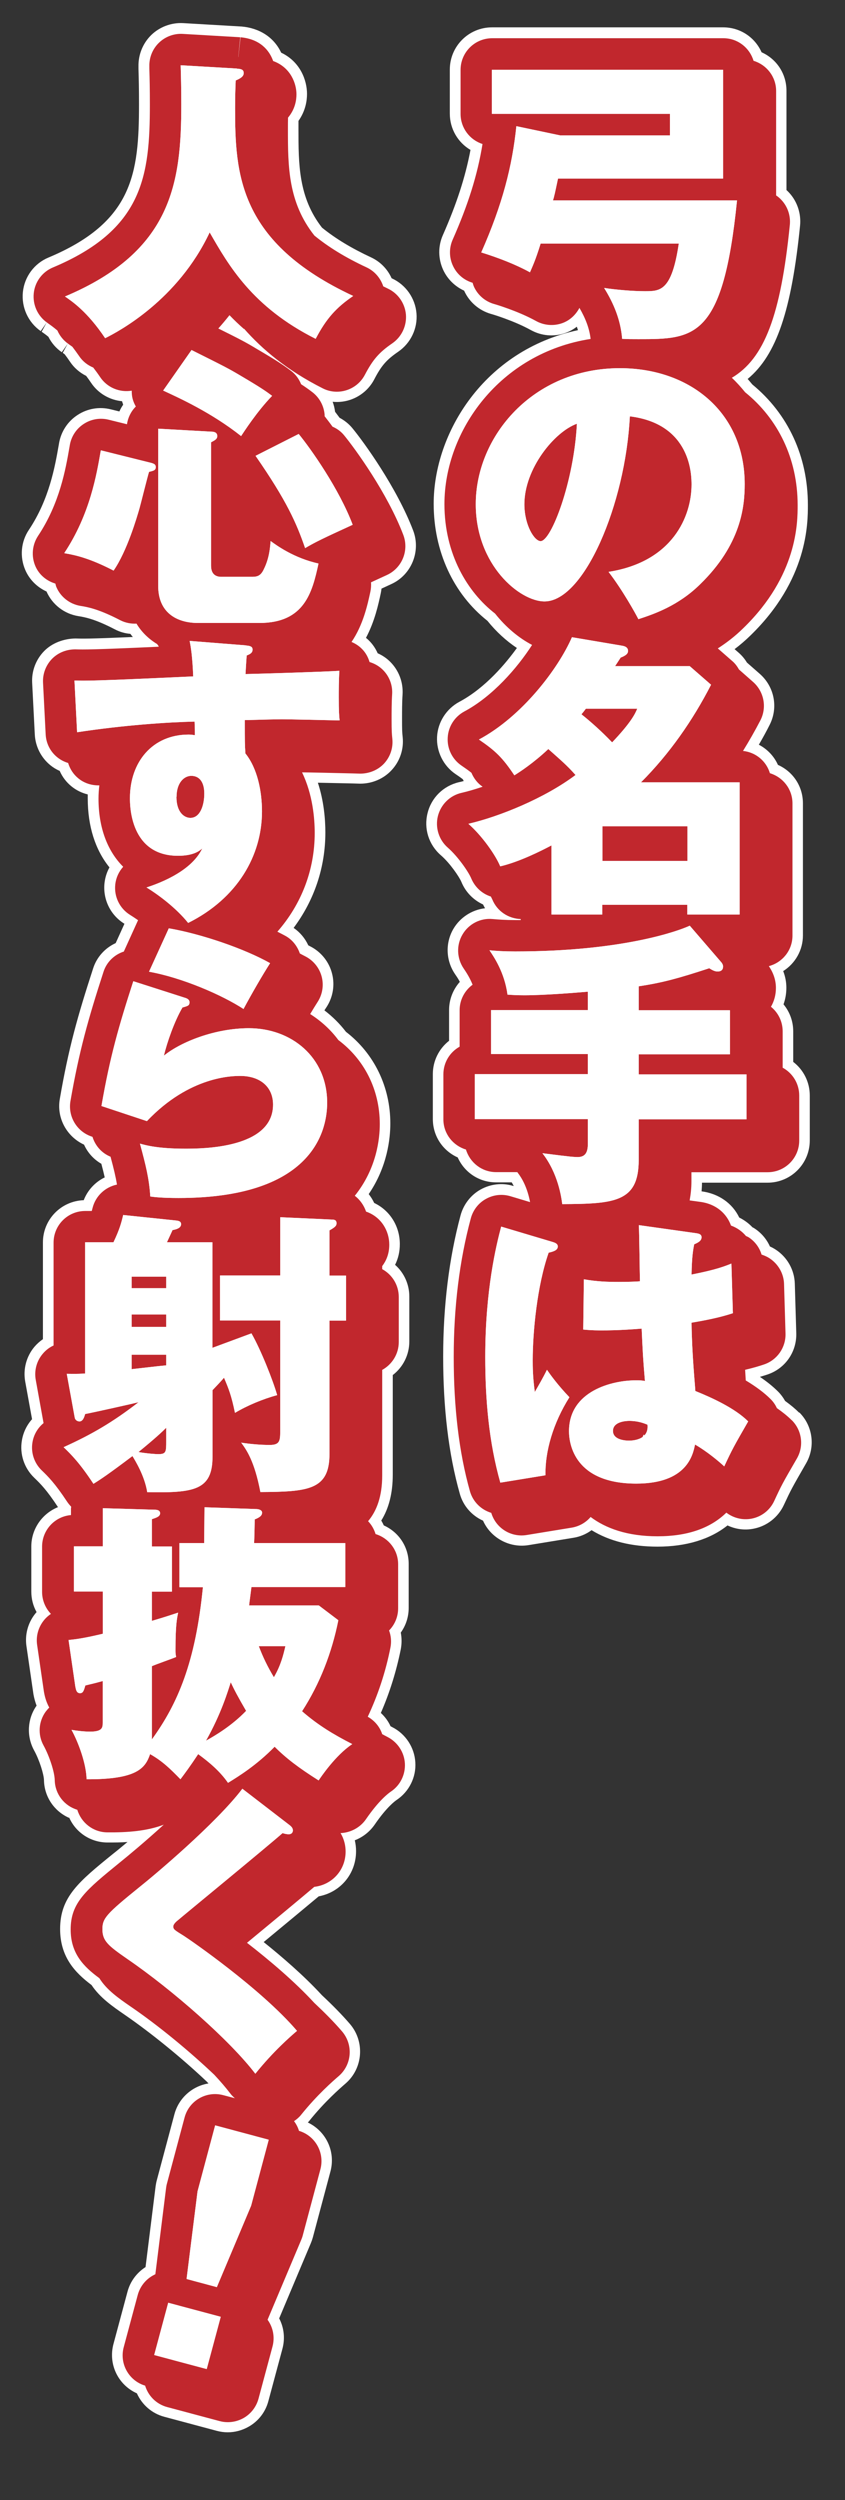 <?xml version="1.0" encoding="UTF-8"?><svg xmlns="http://www.w3.org/2000/svg" viewBox="0 0 80.12 236.78"><rect x="0" y="0" width="80.12" height="236.78" fill="#333333" stroke="none"/><defs><style>.cls-1{fill:#fff;}.cls-2{fill:#c1272d;}</style></defs><g id="_レイヤー_4"><path class="cls-1" d="m75.78,133.8c-.36-.36-.8-.73-1.34-1.12-.18-.32-.4-.62-.66-.88-.48-.48-1.05-.94-1.73-1.4.28-.08.52-.16.71-.22,1.69-.56,2.79-2.14,2.74-3.92l-.14-4.7c-.04-1.29-.71-2.49-1.81-3.21-.17-.11-.35-.21-.55-.3-.31-.69-.81-1.28-1.45-1.7-.06-.04-.12-.08-.2-.11-.36-.38-.78-.69-1.26-.93-.65-1.36-1.96-2.27-3.57-2.48.02-.27.04-.54.04-.82h6.22c2.21,0,4-1.79,4-4v-4.26c0-1.26-.59-2.43-1.57-3.18v-2.9c0-.94-.33-1.84-.92-2.55.18-.5.27-1.03.27-1.57s-.1-1.06-.3-1.58c1.14-.72,1.87-1.98,1.87-3.37v-12.52c0-1.6-.93-3-2.37-3.64-.37-.83-1.02-1.5-1.81-1.91.38-.65.72-1.27,1.02-1.87.84-1.64.46-3.62-.93-4.84l-1.22-1.07c-.21-.35-.48-.67-.78-.93l-.39-.34c.54-.41,1.04-.84,1.51-1.3,5.44-5.28,5.44-10.61,5.44-12.36,0-4.58-1.87-8.62-5.27-11.41-.15-.18-.29-.35-.44-.52,2.74-2.26,4.16-6.52,4.97-14.53.11-1.12-.26-2.25-1.01-3.08-.09-.1-.18-.19-.28-.28v-9.41c0-1.6-.93-3-2.36-3.64-.64-1.43-2.04-2.36-3.64-2.36h-21.92c-2.21,0-4,1.79-4,4v4.17c0,1.44.76,2.73,1.96,3.44-.49,2.58-1.31,5.1-2.62,8.07-.47,1.06-.45,2.26.04,3.31.41.87,1.11,1.55,1.98,1.95,0,.02.02.04.02.05.49,1.05,1.41,1.83,2.52,2.15.02,0,2.14.62,3.8,1.54.99.54,2.17.65,3.24.27.4-.14.77-.34,1.1-.6.04.11.08.22.11.33-8.89,1.89-13.68,9.74-13.68,16.44,0,4.5,1.86,8.53,5.1,11.09.82,1.02,1.77,1.89,2.79,2.57-1.01,1.4-2.96,3.77-5.46,5.1-1.23.66-2.04,1.93-2.11,3.32-.07,1.39.6,2.74,1.75,3.52.27.18.5.34.69.49.03.06.06.11.09.17-.15.04-.3.08-.45.11-1.47.34-2.62,1.46-2.98,2.93-.37,1.47.11,2.99,1.26,3.99.88.76,1.76,2.07,1.95,2.53.39.95,1.13,1.71,2.05,2.13.06.12.12.24.19.36-1.23.14-2.36.86-3,1.95-.78,1.33-.72,3,.15,4.28.13.19.3.43.46.74-.65.73-1.02,1.68-1.02,2.66v2.92c-.96.75-1.54,1.91-1.54,3.15v4.26c0,1.6.93,3,2.36,3.64.64,1.43,2.04,2.36,3.64,2.36h1.48c.06.1.13.22.19.34h-.04c-1.03-.32-2.15-.19-3.09.33-.94.52-1.63,1.42-1.91,2.45-1.09,4.06-1.65,8.56-1.65,13.39s.5,9.18,1.58,12.99c.32,1.14,1.13,2.06,2.2,2.54.73,1.63,2.49,2.6,4.29,2.32l4.28-.7c.63-.1,1.22-.35,1.72-.72,1.69,1.04,3.79,1.56,6.26,1.56,2.7,0,4.98-.69,6.63-2.01.76.36,1.63.48,2.47.31,1.26-.24,2.33-1.08,2.87-2.24.68-1.46.74-1.57,2.11-3.95.9-1.56.64-3.55-.64-4.82h0Z"/><path class="cls-1" d="m6.56,172.14c.63,1.42,2.03,2.35,3.61,2.36.69,0,1.33,0,1.92-.05-.55.46-1.02.85-1.38,1.13-3.23,2.62-5.01,4.07-5.01,7.11,0,2.65,1.41,4.13,2.98,5.31.81,1.21,1.99,2.02,3.15,2.82,2.46,1.69,5.38,4.06,7.76,6.31.06.06.12.13.18.19-1.51.24-2.81,1.35-3.23,2.91l-1.67,6.25c-.05.18-.08.36-.11.54l-.96,7.69c-.84.54-1.45,1.36-1.71,2.33l-1.33,4.95c-.52,1.93.45,3.89,2.22,4.68.49,1.09,1.43,1.91,2.6,2.22l4.97,1.33c.34.09.69.14,1.04.14.7,0,1.39-.19,2-.54.93-.53,1.59-1.4,1.86-2.43l1.33-4.95c.26-.97.15-1.99-.31-2.87l3.01-7.14c.07-.17.13-.34.18-.52l1.67-6.25c.51-1.9-.42-3.82-2.14-4.64.04-.05.09-.1.13-.15,1.47-1.83,2.9-3.07,3.44-3.54,1.66-1.43,1.85-3.96.43-5.63-.73-.85-1.62-1.76-2.67-2.74-1.7-1.85-3.81-3.66-5.52-5.03,2.09-1.73,3.99-3.3,5.22-4.33,2.07-.39,3.54-2.14,3.54-4.28,0-.35-.04-.69-.12-1.03.76-.29,1.42-.81,1.89-1.49,1.14-1.66,1.93-2.23,2.08-2.33,1.18-.79,1.86-2.15,1.77-3.56-.08-1.41-.92-2.69-2.18-3.33l-.17-.09c-.22-.48-.53-.9-.92-1.26.84-1.92,1.47-3.95,1.89-6.03.1-.52.1-1.06,0-1.58.49-.68.75-1.49.75-2.34v-4.17c0-1.6-.93-3-2.36-3.64-.07-.16-.15-.31-.24-.46.72-1.15,1.09-2.6,1.09-4.33v-9.45c.98-.75,1.57-1.92,1.57-3.18v-4.26c0-1.16-.5-2.25-1.35-3,.3-.6.45-1.25.45-1.96,0-1.7-.94-3.19-2.43-3.9-.14-.3-.32-.58-.52-.84,1.77-2.59,2.05-5.26,2.05-6.69,0-3.47-1.53-6.62-4.21-8.68-.58-.76-1.27-1.44-2.04-2.03.08-.12.15-.24.22-.34.59-.92.78-2.06.51-3.12-.26-1.06-.96-1.98-1.92-2.52-.11-.06-.23-.12-.34-.18-.31-.67-.79-1.24-1.39-1.65,1.97-2.64,3.01-5.74,3.01-9.04,0-1.25-.14-2.97-.71-4.71,1.01.02,2.35.05,3.31.07l.69.02h.02c1.14,0,2.23-.47,2.98-1.29.78-.84,1.16-1.98,1.04-3.12-.05-.47-.06-.64-.06-1.78,0-.61,0-1.52.05-2.26.07-1.15-.35-2.27-1.17-3.09-.34-.34-.74-.61-1.19-.81-.2-.45-.47-.85-.81-1.19-.1-.1-.2-.19-.3-.27.83-1.56,1.18-3.18,1.4-4.21.03-.15.06-.3.07-.45l.93-.43c1.91-.87,2.82-3.1,2.08-5.06-1.56-4.09-4.69-8.4-5.77-9.71-.33-.4-.74-.73-1.21-.98-.16-.21-.3-.4-.43-.57-.04-.33-.12-.65-.23-.95,1.62.17,3.2-.68,3.95-2.13.67-1.29,1.16-1.85,2.27-2.61,1.18-.81,1.85-2.2,1.73-3.63-.12-1.43-1-2.69-2.3-3.3l-.06-.03c-.39-.87-1.08-1.57-1.94-1.97-1.87-.87-3.39-1.79-4.66-2.82-2.23-2.86-2.23-6.01-2.23-9.33,0-.28,0-.54,0-.78.66-.93.81-1.89.81-2.55,0-1.31-.65-3.06-2.45-3.91-.67-1.43-2.02-2.33-3.77-2.48,0,0-.01,0-.03,0l-5.5-.32c-1.11-.06-2.21.35-3.01,1.12-.8.78-1.24,1.86-1.22,2.97v.25c.03.97.05,1.92.05,3.35,0,6.59-.6,11.16-8.58,14.51-1.35.56-2.28,1.82-2.43,3.27-.15,1.45.5,2.87,1.69,3.7l.57-.82-.48.88c.17.12.39.27.64.48.3.59.73,1.09,1.27,1.46l.57-.82-.48.88.18.13c.16.21.33.44.51.71.38.57.91,1.03,1.53,1.34.15.2.31.42.47.66.67,1,1.76,1.63,2.94,1.74v.03c.03.1.07.2.1.3-.14.2-.26.41-.36.64l-.81-.2c-1.08-.27-2.22-.08-3.15.53-.93.6-1.57,1.57-1.76,2.67l-.03.18c-.36,2.05-.9,5.14-2.83,8.03-.76,1.13-.88,2.56-.34,3.81.39.9,1.11,1.62,2.01,2.03.55,1.24,1.67,2.11,3,2.33.62.1,1.57.26,3.49,1.26.46.24.95.38,1.46.42.08.1.15.21.24.3-4.2.18-4.76.16-5.46.14-1.09.02-2.2.42-2.96,1.2-.78.8-1.19,1.89-1.13,3l.25,4.9c.06,1.13.59,2.18,1.47,2.9.27.22.56.4.89.54.25.57.63,1.07,1.11,1.46.45.37.98.63,1.55.77,0,.13,0,.25,0,.38,0,2.63.71,4.87,2.06,6.53-.25.45-.41.95-.47,1.48-.17,1.54.56,3.05,1.89,3.86l-.83,1.83c-1.01.46-1.8,1.33-2.14,2.4-1.48,4.55-2.33,7.56-3.16,12.37-.31,1.78.64,3.55,2.3,4.32.34.76.92,1.4,1.64,1.81.13.48.23.9.32,1.29-.91.44-1.63,1.22-1.99,2.16-2.15.07-3.87,1.83-3.87,4v9.16c-.3.21-.57.45-.81.73-.76.91-1.08,2.11-.87,3.28l.65,3.57c-.5.56-.83,1.24-.96,1.99-.23,1.31.21,2.64,1.17,3.56.57.55,1.16,1.12,2.25,2.78-1.48.59-2.53,2.05-2.53,3.72v4.28c0,.69.17,1.35.5,1.94-.05.06-.11.12-.16.19-.67.86-.96,1.96-.8,3.04l.64,4.4.02.14c.07.39.17.75.3,1.09-.88,1.24-.97,2.89-.24,4.23.52.94.93,2.29.94,2.83.03,1.56.96,2.93,2.36,3.56Z"/></g><g id="_レイヤー_2"><path class="cls-2" d="m75.07,134.51c-.4-.4-.88-.78-1.41-1.15-.14-.31-.34-.6-.59-.85-.61-.61-1.41-1.2-2.36-1.77-.02-.32-.04-.66-.06-1.01.78-.18,1.33-.35,1.78-.5,1.26-.42,2.09-1.61,2.05-2.94l-.14-4.7c-.03-.98-.55-1.87-1.36-2.41-.24-.16-.5-.27-.77-.36-.2-.67-.63-1.25-1.23-1.64-.08-.05-.17-.08-.25-.12-.35-.42-.82-.77-1.42-.99-.39-1.08-1.35-2.05-2.97-2.25l-.95-.13c.1-.55.17-1.14.17-1.81v-.86h7.22c1.66,0,3-1.34,3-3v-4.26c0-1.14-.63-2.13-1.57-2.64v-3.44c0-.94-.43-1.78-1.11-2.33.3-.52.47-1.12.47-1.78,0-.7-.21-1.38-.64-2.02-.01-.02-.02-.03-.03-.05,1.29-.34,2.24-1.5,2.24-2.89v-12.52c0-1.36-.91-2.49-2.14-2.86-.34-1.14-1.33-1.98-2.55-2.11.58-.94,1.13-1.9,1.65-2.9.63-1.23.34-2.72-.69-3.63l-1.34-1.18c-.17-.3-.38-.59-.66-.82l-1.35-1.18c.81-.52,1.63-1.14,2.43-1.93,5.14-4.99,5.14-10,5.14-11.64,0-4.43-1.88-8.19-4.98-10.69-.39-.48-.81-.95-1.26-1.37,3.08-1.82,4.64-5.9,5.5-14.49.08-.84-.19-1.68-.76-2.31-.16-.18-.34-.34-.54-.47v-9.89c0-1.36-.91-2.49-2.14-2.86-.37-1.23-1.5-2.14-2.86-2.14h-21.92c-1.66,0-3,1.34-3,3v4.17c0,1.33.87,2.46,2.08,2.85-.48,2.95-1.37,5.76-2.83,9.06-.35.79-.34,1.7.03,2.48.36.78,1.04,1.36,1.86,1.6.04.13.08.27.14.4.37.79,1.06,1.37,1.89,1.61.02,0,2.23.64,4,1.62.75.41,1.63.48,2.43.21.73-.25,1.31-.78,1.67-1.46.6,1.03.95,1.98,1.06,2.94-8.63,1.34-13.86,8.73-13.86,15.64,0,4.75,2.19,8.35,4.8,10.37,1.04,1.31,2.26,2.32,3.51,2.97-1.42,2.21-3.76,4.88-6.42,6.3-.93.5-1.53,1.44-1.58,2.49-.06,1.05.44,2.05,1.31,2.64.38.26.68.47.94.68.22.52.57.99,1.06,1.32-.71.24-1.39.44-2,.58-1.1.25-1.96,1.1-2.24,2.2-.27,1.09.09,2.25.94,2.99.97.85,1.96,2.29,2.22,2.91.35.84,1.04,1.46,1.86,1.72.06.11.1.2.14.28.46,1.12,1.53,1.81,2.69,1.85,0,.03,0,.07,0,.1-.17,0-.33,0-.5,0-.95,0-1.59-.05-2.17-.1-1.15-.11-2.27.47-2.85,1.47-.59,1-.54,2.25.11,3.21.21.31.57.84.85,1.54-.75.55-1.23,1.43-1.23,2.42v3.45c-.92.51-1.54,1.49-1.54,2.62v4.26c0,1.36.91,2.49,2.14,2.86.37,1.23,1.5,2.14,2.86,2.14h2.01s.03.04.04.06c.4.51.91,1.4,1.17,2.78l-1.87-.56c-.78-.23-1.61-.14-2.32.26-.71.39-1.22,1.06-1.43,1.84-1.07,3.97-1.62,8.39-1.62,13.13s.49,9,1.54,12.72c.29,1.01,1.07,1.75,2.02,2.04.43,1.44,1.86,2.34,3.35,2.1l4.28-.7c.72-.12,1.35-.49,1.79-1.01,1.44,1.08,3.49,1.83,6.35,1.83s5.03-.78,6.52-2.24c.68.52,1.55.73,2.39.57.95-.18,1.75-.81,2.15-1.68.69-1.49.77-1.64,2.15-4.02.68-1.18.48-2.66-.48-3.62Zm-14.06,1.38s.05,0,.08-.01c-.08.48-.3.89-.56,1.18l.48-1.16Z"/><path class="cls-2" d="m23.14,31.13c1.73,1.96,4.07,3.94,7.46,5.65.43.22.89.32,1.34.32,1.08,0,2.13-.59,2.66-1.61.75-1.43,1.35-2.12,2.59-2.97.89-.61,1.38-1.65,1.3-2.72-.09-1.07-.75-2.02-1.72-2.47-.15-.07-.28-.14-.43-.21-.26-.78-.81-1.43-1.57-1.79-2.09-.97-3.69-1.98-4.96-3.02-2.49-3.14-2.51-6.53-2.51-10.04,0-.42,0-.79.01-1.13.67-.79.8-1.65.8-2.21,0-.97-.51-2.53-2.21-3.15-.36-1.02-1.24-2.08-3.09-2.25l-.21,1.87h-.01s.19-1.87.19-1.87c-.04,0-.09,0-.13-.01l-5.32-.31c-.84-.05-1.66.26-2.26.84-.6.58-.93,1.39-.91,2.23v.22c.03.99.05,1.94.05,3.4,0,6.78-.66,11.85-9.19,15.43-1.01.42-1.71,1.36-1.82,2.45-.11,1.09.37,2.15,1.27,2.78,0,0,.08.06.08.06.22.15.52.37.89.68.22.5.57.94,1.03,1.26,0,0,.08.06.08.06.09.06.2.14.31.22.2.26.41.55.64.88.34.51.81.87,1.34,1.09.21.27.43.57.66.91.67,1,1.85,1.47,2.99,1.28,0,.27.02.53.09.79.07.25.17.49.3.71-.46.46-.75,1.05-.84,1.68l-1.74-.43c-.81-.2-1.66-.06-2.36.4-.7.45-1.18,1.18-1.32,2l-.03.18c-.37,2.13-.93,5.34-2.98,8.42-.56.85-.66,1.92-.26,2.86.35.82,1.06,1.41,1.9,1.66.03.11.05.23.1.34.4.93,1.26,1.6,2.26,1.77.69.11,1.73.29,3.79,1.36.49.25,1.02.35,1.54.32.48.8,1.15,1.45,1.96,1.94.04.07.1.13.14.2,0,.02,0,.03,0,.05-6.4.29-7.05.27-7.88.25-.83-.01-1.64.3-2.23.9-.58.6-.89,1.41-.85,2.25l.25,4.9c.04.85.44,1.64,1.1,2.17.31.25.66.43,1.03.54.17.57.5,1.08.97,1.46.56.46,1.27.68,1.99.66-.05.41-.08.83-.08,1.26,0,2.75.85,4.97,2.34,6.45-.41.46-.68,1.03-.75,1.67-.13,1.16.42,2.29,1.42,2.9.22.14.47.3.74.49l-1.35,2.97c-.89.29-1.63.98-1.93,1.93-1.46,4.5-2.3,7.48-3.13,12.23-.25,1.46.6,2.89,2.01,3.36l.08.03c.26.84.87,1.54,1.71,1.88.3,1.11.49,1.9.61,2.64-1.1.23-2.02,1.06-2.31,2.2-.03.1-.05.2-.08.3h-.62c-1.66,0-3,1.34-3,3v9.74c-.4.18-.75.45-1.04.8-.57.68-.81,1.58-.65,2.46l.74,4.09c-.55.45-.93,1.09-1.05,1.81-.17.98.16,1.98.88,2.67.58.56,1.24,1.2,2.4,2.96.12.18.25.33.39.48,0,.06-.02.11-.02.17v.62c-1.54.13-2.74,1.42-2.74,2.99v4.28c0,.81.32,1.55.84,2.09-.27.18-.51.4-.71.66-.5.65-.72,1.47-.6,2.28l.64,4.4s.01.08.02.11c.1.57.28,1.04.49,1.42-.12.12-.23.25-.34.39-.68.94-.76,2.19-.2,3.2.56,1.02,1.05,2.53,1.06,3.29.03,1.33.92,2.44,2.14,2.8.37,1.23,1.5,2.13,2.84,2.14,1.9.02,3.78-.12,5.36-.73-1.72,1.57-3.37,2.94-4.19,3.6-3.18,2.59-4.64,3.77-4.64,6.33,0,2.27,1.22,3.51,2.72,4.61.69,1.11,1.81,1.89,2.97,2.69,2.61,1.78,5.56,4.21,7.93,6.46.59.63,1.1,1.23,1.5,1.75.13.18.29.33.45.47l-1.1-.29c-1.6-.43-3.25.52-3.67,2.12l-1.67,6.25c-.04.13-.06.27-.08.4l-1.02,8.19c-.09.04-.18.09-.27.14-.69.4-1.19,1.05-1.4,1.82l-1.33,4.95c-.42,1.57.49,3.18,2.03,3.64.29.96,1.05,1.75,2.09,2.03l4.98,1.33c.26.07.52.1.78.1.52,0,1.04-.14,1.5-.4.69-.4,1.19-1.05,1.4-1.82l1.33-4.95c.24-.91.04-1.83-.47-2.53l3.21-7.61c.05-.13.1-.26.13-.39l1.67-6.25c.42-1.57-.49-3.18-2.03-3.64-.1-.33-.26-.64-.47-.92.25-.17.48-.36.67-.6,1.53-1.9,3-3.18,3.57-3.67,1.25-1.08,1.39-2.96.32-4.22-.77-.9-1.69-1.82-2.64-2.71-1.88-2.04-4.3-4.08-6.38-5.69,2.59-2.14,5-4.13,6.38-5.3,1.7-.2,2.97-1.59,2.97-3.34,0-.49-.1-1.12-.48-1.75.94-.04,1.86-.51,2.42-1.33,1.22-1.77,2.1-2.43,2.35-2.6.89-.59,1.39-1.61,1.33-2.67-.06-1.06-.69-2.01-1.64-2.5-.18-.09-.34-.18-.51-.27-.23-.7-.72-1.28-1.37-1.65.96-2.04,1.69-4.22,2.15-6.55.11-.55.06-1.12-.13-1.62.53-.54.86-1.28.86-2.1v-4.17c0-1.36-.91-2.49-2.14-2.86-.14-.46-.38-.88-.71-1.22.82-.97,1.34-2.35,1.34-4.34v-9.99c.93-.51,1.57-1.5,1.57-2.64v-4.26c0-1.14-.63-2.13-1.57-2.64v-.29c.38-.5.67-1.16.67-2.03,0-1.31-.76-2.63-2.2-3.13-.2-.58-.56-1.11-1.07-1.5,2.08-2.58,2.37-5.42,2.37-6.78,0-3.32-1.51-6.16-3.93-7.97-.72-.97-1.63-1.8-2.67-2.46.26-.44.51-.84.72-1.17.44-.69.58-1.54.38-2.34-.2-.8-.72-1.48-1.44-1.89-.2-.11-.43-.22-.64-.34-.24-.7-.71-1.3-1.36-1.66-.24-.13-.51-.27-.77-.4,2.28-2.6,3.54-5.85,3.54-9.35,0-1.35-.18-3.64-1.2-5.74.03,0,.06,0,.08,0,.43,0,3.17.06,4.75.1l.68.02c.85,0,1.68-.33,2.27-.96.58-.63.87-1.48.78-2.34-.05-.49-.07-.69-.07-1.88,0-.62,0-1.56.05-2.33.06-.86-.26-1.71-.88-2.32-.35-.35-.79-.6-1.26-.74-.14-.47-.38-.91-.74-1.26-.28-.28-.61-.49-.97-.64,1.11-1.63,1.52-3.52,1.79-4.77.06-.29.08-.59.06-.88.42-.19.91-.42,1.5-.69,1.44-.66,2.12-2.32,1.56-3.8-1.51-3.96-4.56-8.15-5.61-9.43-.3-.37-.68-.64-1.1-.82-.29-.4-.55-.73-.75-.99,0-.05,0-.09,0-.14-.07-.86-.5-1.64-1.19-2.16-.33-.25-.64-.47-1.04-.73-.2-.5-.52-.94-.96-1.27-.73-.55-1.34-.96-3.2-2.05-1.16-.7-1.68-.96-3.69-1.96.36-.4.71-.82,1.06-1.26.42.44.87.87,1.36,1.3Z"/><path class="cls-1" d="m69.88,18.99c-1.32,13.13-4.06,13.13-9.35,13.13-.7,0-.95,0-1.54-.03-.14-1.76-.78-3.33-1.71-4.82,1.09.17,2.74.31,3.86.31,1.46,0,2.55,0,3.22-4.51h-13.1c-.5,1.62-.78,2.18-1.01,2.72-1.93-1.06-4.23-1.76-4.62-1.88,2.02-4.56,2.94-8.18,3.33-11.96l4.14.87h10.42v-2.04h-16.88v-4.17h21.92v10.3h-15.65c-.28,1.32-.36,1.71-.48,2.07h17.44Z"/><path class="cls-1" d="m57.7,54.16c6.08-.95,7.87-5.26,7.87-8.26,0-.84,0-5.74-5.85-6.47-.42,8.34-4.34,17.53-8.09,17.53-2.35,0-6.52-3.44-6.52-9.21,0-6.44,5.43-12.88,13.66-12.88,6.69,0,11.84,4.23,11.84,10.98,0,2.13-.34,5.71-4.23,9.49-2.07,2.04-4.4,2.83-5.85,3.3-.25-.5-1.51-2.77-2.83-4.48Zm-7.98-6.41c0,1.99.95,3.5,1.54,3.5,1.01,0,3.16-5.63,3.44-11.12-2.16.78-4.98,4.28-4.98,7.62Z"/><path class="cls-1" d="m52.3,80.06c-.9.48-3.05,1.57-4.87,1.99-.45-1.09-1.74-2.91-3.02-4.03,2.91-.67,7.22-2.41,10.16-4.62-.81-.92-1.48-1.48-2.58-2.46-1.4,1.32-2.69,2.16-3.22,2.49-1.12-1.68-1.79-2.32-3.36-3.39,4.09-2.18,7.53-6.72,8.82-9.69l4.79.81c.34.06.53.22.53.48,0,.28-.22.45-.7.64-.14.22-.42.64-.53.81h7.08l2.02,1.76c-1.74,3.39-3.95,6.55-6.64,9.24h9.35v12.52h-4.96v-.92h-8.06v.92h-4.82v-6.55Zm3.25-12.94c-.11.14-.14.2-.42.53.81.64,1.9,1.6,2.91,2.66,1.76-1.85,2.18-2.69,2.38-3.19h-4.87Zm9.63,14.42v-3.28h-8.06v3.28h8.06Z"/><path class="cls-1" d="m60.56,95.68h8.65v4.17h-8.65v1.9h10.22v4.26h-10.22v3.86c0,4-2.32,4.14-7.25,4.17-.08-.64-.39-2.91-1.88-4.82.95.11,2.58.34,3.19.36.9.06,1.12-.45,1.12-1.29v-2.3h-10.72v-4.26h10.72v-1.9h-9.18v-4.17h9.18v-1.74c-1.26.11-4.17.34-6.02.34-.7,0-1.15-.03-1.6-.06-.28-2.1-1.29-3.58-1.71-4.2.64.06,1.37.11,2.44.11,10.14,0,15.46-1.93,16.55-2.44l3.02,3.5c.06.08.14.22.14.36,0,.28-.14.48-.53.48-.28,0-.56-.17-.78-.31-2.91.95-4.42,1.37-6.69,1.71v2.24Z"/><path class="cls-1" d="m52.41,117.63c.22.06.48.17.48.42,0,.39-.5.5-.87.59-1.09,3.11-1.51,7.48-1.51,10.19,0,.56,0,1.57.2,3,.34-.59.78-1.34,1.15-2.1.31.45,1.01,1.43,2.13,2.6-1.54,2.44-2.32,5.12-2.27,7.39l-4.28.7c-1.09-3.86-1.43-7.87-1.43-11.9,0-6.36,1.04-10.58,1.51-12.35l4.9,1.46Zm13.55-.84c.25.03.56.08.56.39,0,.36-.39.53-.7.67-.11.56-.22,1.2-.25,2.86,2.3-.45,3.14-.78,3.78-1.04l.14,4.7c-.67.22-1.71.53-3.92.9.03,2.91.34,5.99.36,6.47,1.54.62,3.75,1.62,5.01,2.88-1.37,2.38-1.51,2.63-2.27,4.26-.48-.45-1.65-1.43-2.77-2.07-.2.98-.76,3.7-5.57,3.7-5.85,0-6.38-3.75-6.38-4.96,0-3.84,4.14-4.82,6.3-4.82.39,0,.62,0,.9.06-.2-2.38-.2-2.63-.31-4.96-2.04.17-3.39.17-3.72.17-.36,0-1.01,0-1.82-.08l.06-4.76c1.26.22,2.27.25,3.3.25.95,0,1.6-.03,2.02-.06-.03-.84-.06-4.56-.11-5.32l5.4.76Zm-6.3,17.78c-.28,0-1.54.06-1.54.95s1.29.92,1.51.92c.2,0,1.93,0,1.76-1.51-.34-.14-.9-.36-1.74-.36Z"/><path class="cls-1" d="m22.47,6.5c.28.03.64.03.64.42,0,.34-.36.53-.76.7-.03.7-.06,1.48-.06,2.63,0,6.19.31,12.71,11.2,17.78-1.6,1.09-2.55,2.13-3.56,4.06-6.02-3.02-8.26-6.97-10.05-10.08-3.02,6.41-8.62,9.38-9.91,10.02-1.71-2.55-3.16-3.5-3.81-3.95,10.14-4.26,11.03-10.75,11.03-18.2,0-1.6-.03-2.6-.06-3.7l5.32.31Z"/><path class="cls-1" d="m14.38,43.85c.17.06.39.11.39.39,0,.34-.31.36-.64.45-.17.56-.76,2.94-.9,3.44-.25.87-1.18,4.06-2.46,5.91-2.32-1.2-3.67-1.48-4.68-1.65,2.46-3.7,3.08-7.5,3.47-9.74l4.82,1.2Zm5.63-2.97c.22,0,.59.03.59.42,0,.31-.28.42-.59.59v11.59c0,.34,0,1.15.98,1.15h2.8c.5,0,.9,0,1.23-.73.53-1.06.59-2.1.64-2.66.53.39,2.21,1.62,4.54,2.13-.59,2.72-1.32,5.63-5.6,5.63h-5.82c-2.1,0-3.78-1.04-3.78-3.5v-14.9l5.01.28Zm-1.85-7.73c3.08,1.54,3.44,1.71,4.7,2.46,1.9,1.12,2.38,1.46,2.94,1.88-1.46,1.51-2.69,3.44-2.94,3.81-2.83-2.24-5.94-3.64-7.39-4.31l2.69-3.84Zm10.16,7.95c1.15,1.4,3.84,5.21,5.12,8.6-2.88,1.32-3.5,1.62-4.51,2.21-.81-2.35-1.74-4.48-4.7-8.74l4.09-2.07Z"/><path class="cls-1" d="m23.31,61.13c.31.03.64.06.64.39s-.28.45-.56.56c-.06.81-.08,1.2-.11,1.76,1.4-.03,7.64-.22,8.9-.31-.06.87-.06,1.88-.06,2.52,0,1.34.03,1.62.08,2.18-1.29-.03-4.98-.11-5.49-.11-.22,0-1.76.03-3.5.08,0,2.1,0,2.32.06,3.16,1.15,1.43,1.57,3.61,1.57,5.49,0,4.17-2.32,8.23-7,10.56-1.12-1.4-2.8-2.66-3.95-3.36.76-.25,4.2-1.37,5.29-3.7-.22.2-.78.7-2.3.7-4.56,0-4.56-4.79-4.56-5.46,0-3.42,2.13-6.02,5.57-6.02.25,0,.39.03.59.06,0-.45,0-.53-.03-1.29-2.6.06-6.75.34-11.14,1.01l-.25-4.9c1.04.03,1.62.06,11.26-.39-.08-1.93-.22-2.77-.34-3.36l5.32.42Zm-6.58,14.34c0,1.51.78,1.99,1.32,1.99.95,0,1.32-1.23,1.32-2.3,0-1.18-.53-1.68-1.23-1.68s-1.4.67-1.4,1.99Z"/><path class="cls-1" d="m17.55,94.5c.25.08.42.2.42.42,0,.34-.2.36-.67.5-.76,1.29-1.46,3.3-1.76,4.56,1.65-1.34,4.9-2.6,8.06-2.6,4.03,0,7.42,2.74,7.42,7.06,0,3.02-1.74,9.02-14.08,9.02-1.51,0-2.24-.08-2.69-.14-.11-1.71-.42-2.94-.98-5.01.59.17,1.76.48,4.28.48,1.57,0,8.34,0,8.34-4.17,0-1.74-1.29-2.72-3.11-2.72-.7,0-4.79,0-8.85,4.28l-4.31-1.43c.81-4.68,1.65-7.59,3.02-11.82l4.9,1.57Zm-1.54-6.58c3.08.53,7.17,1.93,9.6,3.3-.7,1.09-1.74,2.88-2.52,4.34-2.02-1.32-5.82-2.97-8.96-3.53l1.88-4.12Z"/><path class="cls-1" d="m20.15,137.96c0,3.19-1.76,3.44-6.19,3.36-.25-1.57-1.15-3-1.4-3.42-2.27,1.71-3.02,2.21-3.7,2.63-1.29-1.96-2.1-2.77-2.83-3.47,2.66-1.2,4.68-2.38,7.11-4.26-.42.11-4.17.95-5.07,1.12-.08.31-.22.7-.53.7-.28,0-.42-.2-.45-.34l-.76-4.17c.53,0,.87.03,1.74-.03v-12.43h2.69c.59-1.23.76-1.9.92-2.58l5.1.53c.17.03.39.08.39.34,0,.39-.5.5-.81.56-.08.17-.45.98-.53,1.15h4.31v10l3.7-1.37c.9,1.57,2.04,4.45,2.44,5.85-1.34.36-2.83.98-4,1.68-.34-1.65-.59-2.27-1.04-3.33-.17.2-.36.42-1.09,1.18v6.3Zm-7.67-15.96h3.28v-1.09h-3.28v1.09Zm3.28,2.49h-3.28v1.18h3.28v-1.18Zm0,3.81h-3.28v1.37c2.46-.28,2.74-.31,3.28-.36v-1.01Zm0,6.92c-.36.36-1.01.98-2.63,2.3.76.14,1.68.2,1.85.2.78,0,.78-.2.78-1.26v-1.23Zm10.81-19.94l4.84.22c.28,0,.5.03.5.36,0,.28-.25.42-.67.67v4.28h1.57v4.26h-1.57v12.63c0,3.42-2.02,3.58-6.55,3.61-.56-2.94-1.32-4-1.82-4.68.87.14,1.93.22,2.69.22.98,0,1.01-.39,1.01-1.37v-10.42h-5.71v-4.26h5.71v-5.54Z"/><path class="cls-1" d="m17.01,150.31v-4.17h2.35c0-.53.03-2.88.03-3.39l4.9.17c.22,0,.56.08.56.34s-.2.45-.7.64c0,.34-.03,1.93-.06,2.24h8.65v4.17h-8.9c-.03.28-.2,1.51-.22,1.74h6.61l1.85,1.4c-.62,3.08-1.74,5.99-3.44,8.62,1.51,1.32,3,2.21,4.76,3.11-1.6,1.06-3,3.16-3.19,3.44-1.9-1.2-3.08-2.1-4.17-3.19-1.76,1.79-3.42,2.8-4.42,3.42-.78-1.12-1.79-1.96-2.83-2.72-.76,1.15-1.26,1.82-1.68,2.38-.98-1.01-1.74-1.74-2.88-2.38-.45,1.32-1.23,2.41-6.02,2.38-.03-1.48-.78-3.5-1.43-4.68.45.08,1.18.17,1.76.17,1.18,0,1.2-.39,1.2-.87v-3.92c-.9.25-1.23.31-1.65.42-.14.5-.22.73-.5.73-.34,0-.39-.34-.45-.64l-.64-4.4c.84-.08,1.6-.2,3.25-.59v-4h-2.74v-4.28h2.74v-3.61l4.84.14c.2,0,.59,0,.59.34,0,.31-.36.42-.78.56v2.58h1.9v4.28h-1.9v2.77c1.32-.39,1.82-.56,2.49-.78-.11.56-.25,1.15-.25,3.5,0,.31,0,.39.06.7-.39.17-1.76.64-2.3.87v6.94c2.46-3.39,4.14-7.31,4.84-14.42h-2.21Zm6.33,11.73c-.78-1.34-1.15-2.04-1.46-2.72-.28.87-.9,2.97-2.35,5.54.95-.53,2.46-1.43,3.81-2.83Zm1.2-6.13c.39,1.04.84,1.96,1.43,2.94.67-1.15.9-2.13,1.09-2.94h-2.52Z"/><path class="cls-1" d="m27.49,172.88c.17.14.28.28.28.48,0,.17-.11.36-.39.36-.17,0-.34-.03-.59-.11-1.29,1.15-9.58,7.95-9.86,8.2-.22.17-.5.42-.5.64,0,.28.11.34,1.01.9.45.28,7.28,4.96,10.72,8.99-.62.53-2.24,1.93-3.95,4.06-2.41-3.16-7.87-7.95-12.12-10.86-1.82-1.26-2.38-1.71-2.38-2.83,0-1.04.39-1.46,3.53-4,1.34-1.06,7.25-6.02,9.74-9.3l4.51,3.47Z"/><path class="cls-1" d="m15.95,218.09l4.98,1.33-1.33,4.95-4.98-1.33,1.33-4.95Zm9.53-15.44l-1.67,6.25-3.25,7.71-2.87-.77,1.04-8.3,1.67-6.25,5.08,1.36Z"/><path class="cls-1" d="m69.88,18.99c-1.32,13.13-4.06,13.13-9.35,13.13-.7,0-.95,0-1.54-.03-.14-1.76-.78-3.33-1.71-4.82,1.09.17,2.74.31,3.86.31,1.46,0,2.55,0,3.22-4.51h-13.1c-.5,1.62-.78,2.18-1.01,2.72-1.93-1.06-4.23-1.76-4.62-1.88,2.02-4.56,2.94-8.18,3.33-11.96l4.14.87h10.42v-2.04h-16.88v-4.17h21.92v10.3h-15.65c-.28,1.32-.36,1.71-.48,2.07h17.44Z"/><path class="cls-1" d="m57.7,54.16c6.08-.95,7.87-5.26,7.87-8.26,0-.84,0-5.74-5.85-6.47-.42,8.34-4.34,17.53-8.09,17.53-2.35,0-6.52-3.44-6.52-9.21,0-6.44,5.43-12.88,13.66-12.88,6.69,0,11.84,4.23,11.84,10.98,0,2.13-.34,5.71-4.23,9.49-2.07,2.04-4.4,2.83-5.85,3.3-.25-.5-1.51-2.77-2.83-4.48Zm-7.98-6.41c0,1.99.95,3.5,1.54,3.5,1.01,0,3.16-5.63,3.44-11.12-2.16.78-4.98,4.28-4.98,7.62Z"/><path class="cls-1" d="m52.3,80.06c-.9.48-3.05,1.57-4.87,1.99-.45-1.09-1.74-2.91-3.02-4.03,2.91-.67,7.22-2.41,10.16-4.62-.81-.92-1.48-1.48-2.58-2.46-1.4,1.32-2.69,2.16-3.22,2.49-1.12-1.68-1.79-2.32-3.36-3.39,4.09-2.18,7.53-6.72,8.82-9.69l4.79.81c.34.06.53.22.53.48,0,.28-.22.45-.7.64-.14.22-.42.64-.53.81h7.08l2.02,1.76c-1.74,3.39-3.95,6.55-6.64,9.24h9.35v12.52h-4.96v-.92h-8.06v.92h-4.82v-6.55Zm3.25-12.94c-.11.14-.14.2-.42.53.81.64,1.9,1.6,2.91,2.66,1.76-1.85,2.18-2.69,2.38-3.19h-4.87Zm9.63,14.42v-3.28h-8.06v3.28h8.06Z"/><path class="cls-1" d="m60.56,95.68h8.65v4.17h-8.65v1.9h10.22v4.26h-10.22v3.86c0,4-2.32,4.14-7.25,4.17-.08-.64-.39-2.91-1.88-4.82.95.11,2.58.34,3.19.36.9.06,1.12-.45,1.12-1.29v-2.3h-10.72v-4.26h10.72v-1.9h-9.18v-4.17h9.18v-1.74c-1.26.11-4.17.34-6.02.34-.7,0-1.15-.03-1.6-.06-.28-2.1-1.29-3.58-1.71-4.2.64.06,1.37.11,2.44.11,10.14,0,15.46-1.93,16.55-2.44l3.02,3.5c.06.08.14.22.14.36,0,.28-.14.48-.53.48-.28,0-.56-.17-.78-.31-2.91.95-4.42,1.37-6.69,1.71v2.24Z"/><path class="cls-1" d="m52.41,117.63c.22.06.48.17.48.42,0,.39-.5.5-.87.59-1.09,3.11-1.51,7.48-1.51,10.19,0,.56,0,1.57.2,3,.34-.59.78-1.34,1.15-2.1.31.45,1.01,1.43,2.13,2.6-1.54,2.44-2.32,5.12-2.27,7.39l-4.28.7c-1.09-3.86-1.43-7.87-1.43-11.9,0-6.36,1.04-10.58,1.51-12.35l4.9,1.46Zm13.55-.84c.25.03.56.08.56.39,0,.36-.39.53-.7.67-.11.56-.22,1.2-.25,2.86,2.3-.45,3.14-.78,3.78-1.04l.14,4.7c-.67.22-1.71.53-3.92.9.03,2.91.34,5.99.36,6.47,1.54.62,3.75,1.62,5.01,2.88-1.37,2.38-1.51,2.63-2.27,4.26-.48-.45-1.65-1.43-2.77-2.07-.2.98-.76,3.7-5.57,3.7-5.85,0-6.38-3.75-6.38-4.96,0-3.84,4.14-4.82,6.3-4.82.39,0,.62,0,.9.06-.2-2.38-.2-2.63-.31-4.96-2.04.17-3.39.17-3.72.17-.36,0-1.01,0-1.82-.08l.06-4.76c1.26.22,2.27.25,3.3.25.95,0,1.6-.03,2.02-.06-.03-.84-.06-4.56-.11-5.32l5.4.76Zm-6.3,17.78c-.28,0-1.54.06-1.54.95s1.29.92,1.51.92c.2,0,1.93,0,1.76-1.51-.34-.14-.9-.36-1.74-.36Z"/><path class="cls-1" d="m22.47,6.5c.28.03.64.03.64.42,0,.34-.36.53-.76.7-.03.7-.06,1.48-.06,2.63,0,6.19.31,12.71,11.2,17.78-1.6,1.09-2.55,2.13-3.56,4.06-6.02-3.02-8.26-6.97-10.05-10.08-3.02,6.41-8.62,9.38-9.91,10.02-1.71-2.55-3.16-3.5-3.81-3.95,10.14-4.26,11.03-10.75,11.03-18.2,0-1.6-.03-2.6-.06-3.7l5.32.31Z"/><path class="cls-1" d="m14.38,43.85c.17.06.39.11.39.39,0,.34-.31.36-.64.45-.17.56-.76,2.94-.9,3.44-.25.87-1.18,4.06-2.46,5.91-2.32-1.2-3.67-1.48-4.68-1.65,2.46-3.7,3.08-7.5,3.47-9.74l4.82,1.2Zm5.63-2.97c.22,0,.59.03.59.42,0,.31-.28.42-.59.59v11.59c0,.34,0,1.15.98,1.15h2.8c.5,0,.9,0,1.23-.73.53-1.06.59-2.1.64-2.66.53.39,2.21,1.62,4.54,2.13-.59,2.72-1.32,5.63-5.6,5.63h-5.82c-2.1,0-3.78-1.04-3.78-3.5v-14.9l5.01.28Zm-1.85-7.73c3.08,1.54,3.44,1.71,4.7,2.46,1.9,1.12,2.38,1.46,2.94,1.88-1.46,1.51-2.69,3.44-2.94,3.81-2.83-2.24-5.94-3.64-7.39-4.31l2.69-3.84Zm10.16,7.95c1.15,1.4,3.84,5.21,5.12,8.6-2.88,1.32-3.5,1.62-4.51,2.21-.81-2.35-1.74-4.48-4.7-8.74l4.09-2.07Z"/><path class="cls-1" d="m23.31,61.13c.31.03.64.06.64.39s-.28.45-.56.56c-.06.81-.08,1.2-.11,1.76,1.4-.03,7.64-.22,8.9-.31-.06.87-.06,1.88-.06,2.52,0,1.34.03,1.62.08,2.18-1.29-.03-4.98-.11-5.49-.11-.22,0-1.76.03-3.5.08,0,2.1,0,2.32.06,3.16,1.15,1.43,1.57,3.61,1.57,5.49,0,4.17-2.32,8.23-7,10.56-1.12-1.4-2.8-2.66-3.95-3.36.76-.25,4.2-1.37,5.29-3.7-.22.2-.78.7-2.3.7-4.56,0-4.56-4.79-4.56-5.46,0-3.42,2.13-6.02,5.57-6.02.25,0,.39.03.59.06,0-.45,0-.53-.03-1.29-2.6.06-6.75.34-11.14,1.01l-.25-4.9c1.04.03,1.62.06,11.26-.39-.08-1.93-.22-2.77-.34-3.36l5.32.42Zm-6.58,14.34c0,1.51.78,1.99,1.32,1.99.95,0,1.32-1.23,1.32-2.3,0-1.18-.53-1.68-1.23-1.68s-1.4.67-1.4,1.99Z"/><path class="cls-1" d="m17.55,94.5c.25.08.42.2.42.42,0,.34-.2.36-.67.5-.76,1.29-1.46,3.3-1.76,4.56,1.65-1.34,4.9-2.6,8.06-2.6,4.03,0,7.42,2.74,7.42,7.06,0,3.02-1.74,9.02-14.08,9.02-1.51,0-2.24-.08-2.69-.14-.11-1.71-.42-2.94-.98-5.01.59.17,1.76.48,4.28.48,1.57,0,8.34,0,8.34-4.17,0-1.74-1.29-2.72-3.11-2.72-.7,0-4.79,0-8.85,4.28l-4.31-1.43c.81-4.68,1.65-7.59,3.02-11.82l4.9,1.57Zm-1.54-6.58c3.08.53,7.17,1.93,9.6,3.3-.7,1.09-1.74,2.88-2.52,4.34-2.02-1.32-5.82-2.97-8.96-3.53l1.88-4.12Z"/><path class="cls-1" d="m20.15,137.96c0,3.19-1.76,3.44-6.19,3.36-.25-1.57-1.15-3-1.4-3.42-2.27,1.71-3.02,2.21-3.7,2.63-1.29-1.96-2.1-2.77-2.83-3.47,2.66-1.2,4.68-2.38,7.11-4.26-.42.11-4.17.95-5.07,1.12-.08.31-.22.7-.53.7-.28,0-.42-.2-.45-.34l-.76-4.17c.53,0,.87.03,1.74-.03v-12.43h2.69c.59-1.23.76-1.9.92-2.58l5.1.53c.17.03.39.08.39.34,0,.39-.5.5-.81.56-.08.17-.45.98-.53,1.15h4.31v10l3.7-1.37c.9,1.57,2.04,4.45,2.44,5.85-1.34.36-2.83.98-4,1.68-.34-1.65-.59-2.27-1.04-3.33-.17.2-.36.42-1.09,1.18v6.3Zm-7.67-15.96h3.28v-1.09h-3.28v1.09Zm3.28,2.49h-3.28v1.18h3.28v-1.18Zm0,3.81h-3.28v1.37c2.46-.28,2.74-.31,3.28-.36v-1.01Zm0,6.92c-.36.36-1.01.98-2.63,2.3.76.14,1.68.2,1.85.2.78,0,.78-.2.78-1.26v-1.23Zm10.81-19.94l4.84.22c.28,0,.5.03.5.36,0,.28-.25.42-.67.67v4.28h1.57v4.26h-1.57v12.63c0,3.42-2.02,3.58-6.55,3.61-.56-2.94-1.32-4-1.82-4.68.87.14,1.93.22,2.69.22.98,0,1.01-.39,1.01-1.37v-10.42h-5.71v-4.26h5.71v-5.54Z"/><path class="cls-1" d="m17.01,150.31v-4.17h2.35c0-.53.03-2.88.03-3.39l4.9.17c.22,0,.56.08.56.34s-.2.45-.7.64c0,.34-.03,1.93-.06,2.24h8.65v4.17h-8.9c-.03.28-.2,1.51-.22,1.74h6.61l1.85,1.4c-.62,3.08-1.74,5.99-3.44,8.62,1.51,1.32,3,2.21,4.76,3.11-1.6,1.06-3,3.16-3.19,3.44-1.9-1.2-3.08-2.1-4.17-3.19-1.76,1.79-3.42,2.8-4.42,3.42-.78-1.12-1.79-1.96-2.83-2.72-.76,1.15-1.26,1.82-1.68,2.38-.98-1.01-1.74-1.74-2.88-2.38-.45,1.32-1.23,2.41-6.02,2.38-.03-1.48-.78-3.5-1.43-4.68.45.08,1.18.17,1.76.17,1.18,0,1.2-.39,1.2-.87v-3.92c-.9.25-1.23.31-1.65.42-.14.5-.22.73-.5.73-.34,0-.39-.34-.45-.64l-.64-4.4c.84-.08,1.6-.2,3.25-.59v-4h-2.74v-4.28h2.74v-3.61l4.84.14c.2,0,.59,0,.59.34,0,.31-.36.42-.78.56v2.58h1.9v4.28h-1.9v2.77c1.32-.39,1.82-.56,2.49-.78-.11.56-.25,1.15-.25,3.5,0,.31,0,.39.06.7-.39.17-1.76.64-2.3.87v6.94c2.46-3.39,4.14-7.31,4.84-14.42h-2.21Zm6.33,11.73c-.78-1.34-1.15-2.04-1.46-2.72-.28.87-.9,2.97-2.35,5.54.95-.53,2.46-1.43,3.81-2.83Zm1.2-6.13c.39,1.04.84,1.96,1.43,2.94.67-1.15.9-2.13,1.09-2.94h-2.52Z"/><path class="cls-1" d="m27.49,172.88c.17.14.28.28.28.48,0,.17-.11.36-.39.36-.17,0-.34-.03-.59-.11-1.29,1.15-9.58,7.95-9.86,8.2-.22.17-.5.42-.5.64,0,.28.11.34,1.01.9.45.28,7.28,4.96,10.72,8.99-.62.53-2.24,1.93-3.95,4.06-2.41-3.16-7.87-7.95-12.12-10.86-1.82-1.26-2.38-1.71-2.38-2.83,0-1.04.39-1.46,3.53-4,1.34-1.06,7.25-6.02,9.74-9.3l4.51,3.47Z"/><path class="cls-1" d="m15.95,218.09l4.98,1.33-1.33,4.95-4.98-1.33,1.33-4.95Zm9.53-15.44l-1.67,6.25-3.25,7.71-2.87-.77,1.04-8.3,1.67-6.25,5.08,1.36Z"/></g></svg>